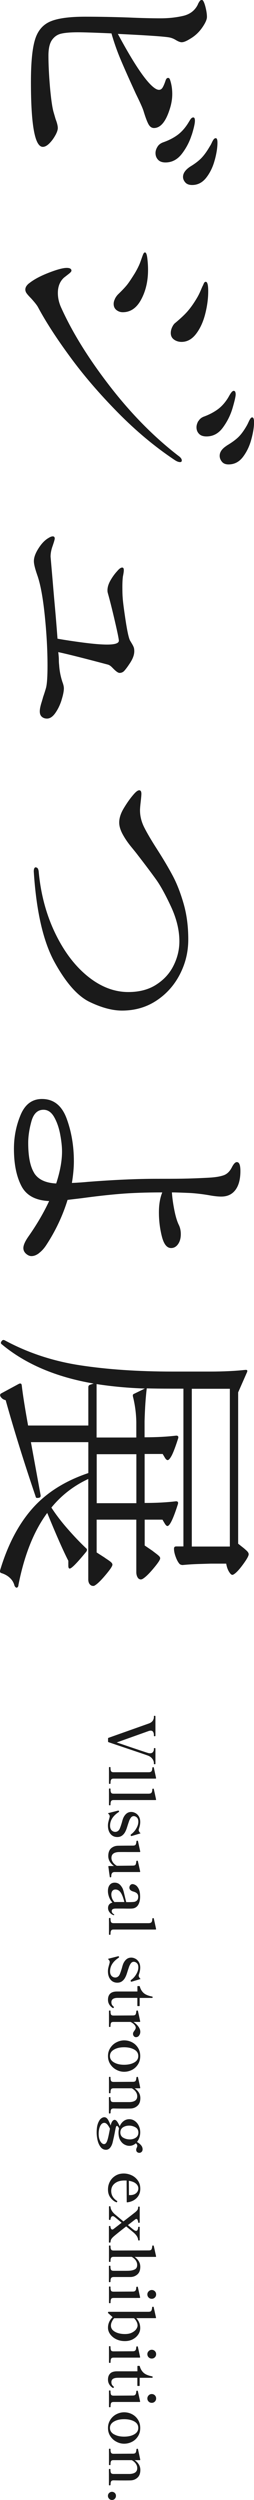 <?xml version="1.0" encoding="UTF-8"?>
<svg id="_レイヤー_2" data-name="レイヤー 2" xmlns="http://www.w3.org/2000/svg" viewBox="0 0 43.94 431.33">
  <defs>
    <style>
      .cls-1 {
        fill: #1a1a1a;
      }
    </style>
  </defs>
  <g id="text">
    <g>
      <g>
        <path class="cls-1" d="M18.75,299.84l7.05-2.5c.31-.12.52-.29.64-.49.12-.2.18-.39.18-.58v-.16c0-.05.04-.08.13-.08.1,0,.14.03.14.08v3.37c0,.05-.05.08-.14.08-.09,0-.13-.03-.13-.08v-.15c0-.21-.05-.39-.14-.53-.09-.14-.23-.21-.41-.21-.05,0-.14.02-.27.04l-3.39,1.21-2.22.79.48.16c3.04,1.04,4.7,1.59,4.96,1.66.1.04.22.05.34.05.21,0,.37-.07.48-.21.11-.14.17-.3.17-.48v-.13c0-.05.04-.08.13-.08.1,0,.14.03.14.08v2.63c0,.05-.05.08-.14.08-.09,0-.13-.03-.13-.08v-.14c0-.23-.09-.47-.27-.72-.18-.24-.42-.42-.71-.53-.21-.09-1.9-.66-5.08-1.73l-1.8-.61s-.07-.04-.07-.1v-.54c0-.05.02-.09.07-.1Z"/>
        <path class="cls-1" d="M18.85,304.96c0-.06.04-.09.13-.09.1,0,.14.03.14.09v.13c0,.21.03.38.1.5s.2.18.41.18h6.13c.23-.01.38-.07.46-.19.08-.12.12-.31.13-.57,0-.07.05-.11.16-.11.04,0,.06,0,.08.02,0,0,.02.04.03.1l.14.63c.16.73.24,1.11.24,1.12v.02c0,.05-.03.08-.08.08h-7.29c-.21,0-.34.06-.41.19s-.1.29-.1.51v.13c0,.05-.05.08-.14.08-.09,0-.13-.03-.13-.08v-2.74Z"/>
        <path class="cls-1" d="M18.85,308.66c0-.06.04-.09.13-.09.1,0,.14.03.14.09v.13c0,.21.03.38.1.5s.2.18.41.18h6.13c.23-.01.38-.07.46-.19.08-.12.12-.31.13-.57,0-.07.05-.11.16-.11.04,0,.06,0,.08.02,0,0,.02.04.03.1l.14.63c.16.73.24,1.11.24,1.12v.02c0,.05-.03.08-.08.08h-7.29c-.21,0-.34.06-.41.19-.07.12-.1.29-.1.51v.13c0,.05-.05.08-.14.08-.09,0-.13-.03-.13-.08v-2.74Z"/>
        <path class="cls-1" d="M18.77,312.81l1.65-.42h.06c.05,0,.09.02.11.08,0,.01.01.04.01.06,0,.05-.03.09-.08.12-.99.65-1.48,1.44-1.48,2.36,0,.33.09.59.26.77s.39.28.65.28c.16,0,.31-.05.45-.15.14-.1.24-.24.32-.42.1-.23.23-.6.38-1.11.07-.29.15-.54.24-.75.15-.32.34-.57.57-.75s.5-.26.8-.26c.22,0,.45.06.69.18.24.12.45.31.61.57s.25.58.25.97c0,.2-.02.38-.05.54-.03.16-.08.34-.14.54-.05.15-.08.25-.08.3,0,.09.03.18.08.28s.12.19.2.26c.03.02.04.03.04.04,0,.01-.02.03-.05.03l-1.46.44s-.05.01-.08.01c-.04,0-.08-.03-.11-.09,0-.02-.01-.04-.01-.07,0-.02,0-.05.02-.08.02-.03.05-.05.08-.08.34-.25.64-.58.87-.98.24-.4.36-.8.36-1.18,0-.33-.09-.57-.26-.73-.17-.15-.35-.23-.53-.23-.15,0-.27.05-.39.15-.11.1-.22.27-.33.49-.06.12-.16.42-.31.87-.15.5-.27.86-.39,1.09-.15.32-.35.57-.59.75s-.52.26-.83.26c-.5,0-.89-.18-1.19-.54-.29-.36-.44-.84-.44-1.44,0-.19.02-.38.06-.55s.09-.4.17-.65c.01-.05.03-.12.05-.2.02-.09.03-.15.03-.18,0-.16-.08-.32-.24-.46-.06-.06-.05-.1.02-.12Z"/>
        <path class="cls-1" d="M19.21,323.87s-.06.04-.1.04c-.07,0-.11-.03-.12-.08l-.15-1.05c-.02-.23-.06-.48-.1-.75v-.02s.03-.06.09-.06h.88c-.65-.48-.98-1.05-.98-1.72,0-.61.17-1.05.49-1.34.33-.28.73-.43,1.2-.44.56-.01,1.42-.02,2.6-.02.23,0,.38-.06.45-.18s.11-.31.13-.57c0-.07.06-.1.15-.1.04,0,.07,0,.09.02.01,0,.03.02.03.05s.01.04.01.05l.38,1.74v.02c0,.05-.03.08-.08.08h-2.01c-.95-.01-1.5,0-1.65,0-.83.04-1.24.38-1.24,1.01,0,.26.08.5.24.74.16.24.39.45.69.62l2.79-.03c.23,0,.39-.06.45-.17s.11-.31.13-.58c0-.06.07-.1.18-.1.04,0,.07.02.09.07.04.17.18.77.4,1.79v.02c0,.05-.03.08-.08.08h-4.39c-.3.01-.47.18-.52.52,0,.04-.01.11-.01.2,0,.08-.01.13-.04.16Z"/>
        <path class="cls-1" d="M19.76,330.4s-.04.03-.07.03h-.06c-.29-.11-.52-.28-.69-.51s-.25-.47-.25-.71c0-.5.25-.82.76-.96-.26-.28-.45-.59-.58-.94-.13-.35-.2-.7-.2-1.04,0-.45.1-.8.31-1.06.21-.26.49-.39.85-.39.29,0,.53.07.74.21s.39.36.56.64c.1.17.17.36.23.57.06.21.13.52.23.93.13.56.22.89.25,1.01h.48c.4,0,.68-.02.86-.04s.33-.1.46-.2c.18-.15.27-.38.27-.69,0-.23-.06-.41-.19-.55-.12-.14-.35-.26-.67-.35-.22-.06-.39-.15-.5-.26-.11-.12-.17-.25-.17-.41s.05-.29.15-.42c.1-.12.23-.19.39-.19.14,0,.31.05.51.16.2.11.39.32.56.65.17.33.25.78.25,1.37,0,.4-.06.76-.17,1.06-.11.3-.26.53-.45.68-.15.12-.32.21-.48.25-.17.04-.38.06-.63.06-.46,0-.83,0-1.1-.01h-1.32c-.51-.01-.76.13-.76.43,0,.22.12.4.37.55.04.02.06.05.06.08,0,.02,0,.04-.02.06ZM19.4,327.56c.1.23.23.44.42.62.15-.02.26-.02.35-.02h1.34c-.18-.73-.39-1.28-.63-1.63-.24-.35-.55-.53-.91-.53-.21,0-.38.07-.51.22s-.2.37-.2.65c0,.22.05.45.14.68Z"/>
        <path class="cls-1" d="M18.85,331c0-.06.04-.09.13-.09.1,0,.14.03.14.09v.13c0,.21.03.38.1.5s.2.18.41.18h6.13c.23-.01.38-.07.46-.19.08-.12.12-.31.13-.57,0-.07.05-.11.16-.11.04,0,.06,0,.08.02,0,0,.02.04.03.1l.14.63c.16.73.24,1.11.24,1.12v.02c0,.05-.03.08-.08.08h-7.29c-.21,0-.34.06-.41.19s-.1.29-.1.51v.13c0,.05-.05.08-.14.08-.09,0-.13-.03-.13-.08v-2.74Z"/>
        <path class="cls-1" d="M18.77,337.94l1.65-.42h.06c.05,0,.09.02.11.08,0,.01.01.04.01.06,0,.05-.03.09-.08.12-.99.65-1.48,1.44-1.48,2.36,0,.33.09.59.26.77s.39.28.65.28c.16,0,.31-.05.45-.15.14-.1.24-.24.32-.42.1-.23.23-.6.38-1.11.07-.29.15-.54.24-.75.15-.32.34-.57.57-.75s.5-.26.8-.26c.22,0,.45.06.69.18.24.12.45.31.61.57s.25.58.25.97c0,.2-.02.38-.05.54-.03.16-.08.34-.14.54-.05.15-.08.25-.08.3,0,.09.03.18.08.28s.12.19.2.26c.03.02.04.03.04.04,0,.01-.02.03-.05.03l-1.46.44s-.05.01-.08.01c-.04,0-.08-.03-.11-.09,0-.02-.01-.04-.01-.07,0-.02,0-.05.02-.08.02-.03.05-.05.08-.08.34-.25.64-.58.87-.98.24-.4.36-.8.36-1.18,0-.33-.09-.57-.26-.73-.17-.15-.35-.23-.53-.23-.15,0-.27.05-.39.15-.11.1-.22.27-.33.49-.06.12-.16.42-.31.87-.15.5-.27.86-.39,1.09-.15.32-.35.57-.59.75s-.52.26-.83.26c-.5,0-.89-.18-1.19-.54-.29-.36-.44-.84-.44-1.44,0-.19.02-.38.06-.55s.09-.4.17-.65c.01-.05.03-.12.05-.2.02-.09.03-.15.03-.18,0-.16-.08-.32-.24-.46-.06-.06-.05-.1.02-.12Z"/>
        <path class="cls-1" d="M19.06,343.97c.25-.24.62-.36,1.12-.37h3.59v-.85c0-.06.03-.09.09-.09h.23c.06,0,.09.03.1.08.12.46.34.82.65,1.11.31.28.8.49,1.48.62.05,0,.08.04.08.09v.06c0,.06-.03.09-.09.09h-2.15v1.32c0,.06-.03.09-.09.09h-.22c-.06,0-.09-.03-.09-.09v-1.33h-2.6c-.54,0-.84,0-.92,0-.65.03-.97.28-.97.74,0,.16.03.3.08.41.05.11.15.23.29.35.04.04.07.07.07.1,0,.04-.02.07-.05.11-.03.03-.07.05-.1.05-.03,0-.05,0-.07-.02-.54-.36-.81-.83-.81-1.42,0-.46.13-.81.38-1.05Z"/>
        <path class="cls-1" d="M24.05,351.22c-.15.18-.32.26-.52.26-.15,0-.27-.05-.37-.17-.1-.11-.15-.24-.15-.41,0-.1.02-.18.06-.26.04-.08.1-.17.18-.28.15-.2.23-.37.23-.51,0-.17-.08-.34-.24-.52-.16-.18-.38-.34-.65-.48h-2.98c-.21,0-.34.05-.4.17s-.09.28-.09.49v.12c0,.06-.05.09-.14.09-.09,0-.13-.03-.13-.09v-2.67c0-.05.04-.08.13-.08.1,0,.14.03.14.08v.13c0,.21.03.38.09.49s.2.17.4.17l3.4-.02c.23,0,.37-.06.44-.17.07-.12.11-.31.13-.58,0-.07.07-.1.18-.1.04,0,.06,0,.07.01.01,0,.03.04.04.1l.23,1.03.15.73v.02c0,.05-.03.08-.08.08h-1.08c.34.24.63.5.85.8.22.3.33.6.33.89,0,.26-.07.48-.22.66Z"/>
        <path class="cls-1" d="M19.09,353.32c.27-.41.62-.73,1.05-.95.43-.22.87-.34,1.34-.34s.94.11,1.36.33c.43.22.77.54,1.03.95.26.41.39.89.39,1.43s-.13,1.02-.39,1.43-.6.73-1.03.95c-.43.22-.88.33-1.36.33s-.91-.11-1.34-.34c-.43-.22-.78-.54-1.05-.95-.27-.41-.41-.88-.41-1.42s.14-1.01.41-1.42ZM19.73,355.84c.47.27,1.05.4,1.74.4s1.3-.13,1.76-.4c.46-.26.69-.63.69-1.11s-.23-.85-.69-1.11-1.05-.4-1.76-.4-1.27.13-1.74.4c-.47.27-.71.63-.71,1.11s.24.84.71,1.11Z"/>
        <path class="cls-1" d="M19.11,364.57c0,.05-.05.08-.14.08-.09,0-.13-.03-.13-.08v-2.68c0-.05.04-.08.13-.08.1,0,.14.03.14.08v.14c0,.21.03.37.1.48.07.12.2.17.41.17h2.82c.87-.04,1.3-.38,1.3-1.01,0-.26-.08-.51-.24-.75-.16-.24-.4-.45-.7-.62h-3.17c-.21,0-.34.05-.41.17-.07.12-.1.28-.1.49v.12c0,.05-.05.08-.14.08-.09,0-.13-.03-.13-.08v-2.67c0-.06.04-.09.13-.09.1,0,.14.03.14.09v.13c0,.21.03.37.1.48.07.12.2.18.41.18l3.38-.02c.23,0,.38-.06.45-.17.07-.12.12-.31.14-.58,0-.07.07-.1.18-.1.03,0,.05,0,.06.01.01,0,.03.04.04.1l.23,1.03.15.73v.02c0,.05-.03.08-.08.08h-.88c.65.46.98,1.02.98,1.68,0,.59-.16,1.03-.49,1.33s-.72.46-1.18.48c-.15,0-.47.01-.93.01-.59,0-1.27,0-2.04-.02-.21,0-.34.06-.41.17-.07.11-.1.28-.1.49v.13Z"/>
        <path class="cls-1" d="M23.5,369.79c-.33.29-.7.44-1.12.44-.29,0-.58-.08-.87-.24-.29-.16-.53-.41-.72-.74-.19-.34-.29-.76-.29-1.28,0-.24.03-.49.09-.74-.05-.13-.11-.24-.18-.32-.07-.08-.12-.12-.18-.12-.06,0-.11.05-.15.14-.04.09-.09.29-.14.57-.06.33-.14.72-.23,1.16-.1.44-.18.8-.25,1.08-.1.34-.24.62-.43.84-.19.22-.43.33-.7.33-.37,0-.68-.16-.92-.47-.24-.31-.42-.7-.53-1.17-.11-.46-.16-.92-.16-1.38,0-.6.07-1.1.21-1.49s.31-.68.51-.85.4-.26.6-.26c.23,0,.43.12.59.35s.33.59.51,1.08c.07-.32.17-.57.29-.73.12-.16.25-.25.39-.25.15,0,.3.1.44.29.14.19.29.47.45.82.15-.37.38-.67.67-.89.29-.22.62-.33.99-.33s.68.11.97.32c.29.21.52.49.68.84.16.34.24.71.24,1.1,0,.32-.05.63-.15.91-.1.29-.24.54-.41.76.27.15.5.33.69.55.19.22.28.46.28.71,0,.2-.06.35-.18.46-.12.11-.25.16-.39.16-.15,0-.27-.05-.38-.14s-.16-.22-.16-.4c0-.07.01-.15.04-.22.03-.07.05-.12.05-.13.07-.12.1-.23.1-.33,0-.15-.09-.29-.26-.44ZM18.58,369.25c.07-.2.14-.49.22-.86.08-.38.15-.75.22-1.12-.33-.67-.65-1.01-.97-1.01-.29,0-.53.18-.71.54s-.27.81-.27,1.35c0,.39.05.72.15.98.1.27.22.47.36.6.14.13.28.2.41.2.26,0,.45-.23.59-.68ZM21.33,368.83c.33.19.71.29,1.13.29.39,0,.73-.1,1.03-.3.3-.2.45-.5.45-.89s-.17-.71-.51-.9c-.34-.19-.7-.29-1.09-.29-.41,0-.77.1-1.07.3-.3.2-.45.5-.45.89s.17.7.5.9Z"/>
        <path class="cls-1" d="M20.15,379.97s-.05-.01-.09-.03c-.36-.15-.68-.42-.96-.79-.28-.37-.42-.83-.42-1.38s.12-.99.35-1.41.56-.75.98-1,.88-.36,1.4-.36c.45,0,.9.1,1.34.3.44.2.8.5,1.09.9.29.4.43.87.43,1.43,0,.62-.2,1.15-.6,1.57-.4.42-.95.69-1.65.78h-.02c-.05,0-.08-.03-.08-.08l-.02-3.69c-.08,0-.21,0-.4,0-.67,0-1.21.16-1.63.49-.42.33-.63.77-.63,1.31,0,.71.33,1.27.98,1.71.04.03.07.06.07.1,0,.03-.02.06-.04.09-.03.04-.06.07-.09.07ZM23.54,376.77c-.26-.25-.68-.42-1.25-.51l.02,2.47h.17c.47,0,.83-.12,1.08-.35.25-.22.37-.5.37-.82,0-.29-.13-.55-.39-.8Z"/>
        <path class="cls-1" d="M18.98,386.93c-.1,0-.14-.03-.14-.09v-2.7c0-.06.05-.09.14-.09.09,0,.13.03.13.1,0,.15.04.27.1.37.06.1.13.15.22.15.06,0,.13-.03.21-.09l1.4-1.08c-.67-.57-1.09-.91-1.24-1.02-.1-.08-.2-.12-.3-.12-.11,0-.2.06-.27.18-.07.12-.11.25-.11.39,0,.05-.04.08-.13.08-.1,0-.14-.03-.14-.08v-2.2c0-.06.05-.09.14-.09.04,0,.08.01.09.03.02.02.03.06.04.11.01.2.08.4.21.62.12.21.29.41.5.6l1.52,1.27c1.23-.95,1.92-1.49,2.07-1.61.18-.16.31-.29.37-.4.07-.11.1-.26.11-.47,0-.05.04-.08.13-.08.1,0,.14.03.14.08v2.63c0,.06-.05.09-.14.09-.09,0-.13-.03-.13-.1-.01-.15-.05-.29-.1-.4-.06-.12-.13-.17-.21-.17-.03,0-.09.02-.18.07l-1.28.99c.54.46.91.76,1.1.89.12.07.22.11.31.11.11,0,.2-.06.26-.18s.1-.26.1-.44c0-.06.04-.09.13-.09.1,0,.14.03.14.09v2.2c0,.05-.05.08-.14.08-.05,0-.09,0-.1-.03-.02-.02-.03-.06-.04-.12-.04-.4-.3-.81-.78-1.22l-1.28-1.06c-1.12.87-1.84,1.45-2.17,1.74-.21.19-.35.35-.42.48-.07.13-.11.29-.12.48,0,.06-.04.09-.13.09Z"/>
        <path class="cls-1" d="M19.11,393.67c0,.05-.05.08-.14.08-.09,0-.13-.03-.13-.08v-2.67c0-.06.04-.09.13-.09.1,0,.14.03.14.09v.13c0,.21.03.37.1.48.07.12.2.18.41.18h1.87c.37,0,.68,0,.95-.02.4-.03.71-.12.94-.26.23-.14.35-.39.35-.74,0-.26-.08-.52-.24-.76-.16-.24-.4-.45-.7-.63h-3.16c-.21,0-.34.06-.41.18-.07.12-.1.28-.1.49v.12s-.01.06-.03.07-.06.02-.11.02c-.09,0-.13-.03-.13-.09v-2.67c0-.05.04-.08.13-.08.1,0,.14.03.14.08v.12c0,.21.03.38.1.49.07.12.2.18.41.18l6.13-.02c.23,0,.37-.06.44-.17.07-.12.11-.31.14-.58,0-.04.01-.06.04-.08.03-.02.07-.02.11-.02h.01c.05,0,.08.02.1.07.04.15.17.75.4,1.8v.02c0,.05-.03.08-.08.08h-3.63c.65.47.98,1.04.98,1.7,0,.58-.16,1.02-.49,1.31s-.72.45-1.19.46c-.14,0-.43,0-.87,0h-2.09c-.21.01-.34.07-.41.19-.07.12-.1.28-.1.48v.13Z"/>
        <path class="cls-1" d="M18.84,394.58c0-.06.05-.09.14-.09s.14.03.14.09v.12c0,.22.03.39.09.51.06.12.2.18.41.18l3.37-.02c.16,0,.28-.03.36-.09.08-.06.13-.14.16-.23s.05-.23.07-.42c0-.04.01-.07.04-.08.03-.01.06-.02.1-.02.03,0,.06,0,.08,0s.04.02.04.04c.04.15.17.75.4,1.8v.02c0,.05-.03.08-.08.08h-4.53c-.21,0-.35.06-.41.19-.06.12-.09.29-.09.51v.13c0,.05-.05.08-.14.08s-.14-.03-.14-.08v-2.74ZM25.72,395.33c.15-.15.33-.23.53-.23s.39.07.54.22.22.33.22.54-.07.39-.22.54-.33.22-.54.22-.39-.07-.54-.22c-.15-.15-.22-.33-.22-.54s.08-.38.23-.53Z"/>
        <path class="cls-1" d="M23.91,402.78c-.23.35-.55.62-.95.83s-.86.31-1.36.31c-.54,0-1.04-.11-1.48-.32s-.79-.5-1.05-.85c-.26-.36-.39-.74-.39-1.14,0-.7.27-1.3.8-1.83l-.76-.68s-.04-.05-.04-.08v-.06s.03-.05.04-.07c.02-.02.04-.03.07-.03h6.95c.23-.01.37-.07.44-.19s.11-.31.14-.58c0-.04,0-.06.03-.07.02-.01.05-.02.08-.03h.06s.06,0,.07.02c.01,0,.03.02.03.05,0,.03.01.04.01.05l.39,1.75v.02c0,.05-.03.08-.08.08h-3.33c.45.48.68,1.05.68,1.71,0,.4-.12.77-.35,1.12ZM19.48,401.99c.2.22.49.39.86.52.37.12.79.19,1.27.19s.89-.08,1.22-.25c.33-.17.57-.36.73-.59.16-.23.24-.45.24-.64,0-.21-.06-.43-.17-.65-.11-.22-.26-.42-.45-.6h-3.43c-.17.18-.3.39-.41.63s-.15.45-.15.65c0,.29.1.54.3.76Z"/>
        <path class="cls-1" d="M18.84,404.88c0-.06.05-.09.14-.09s.14.03.14.09v.12c0,.22.03.39.09.51.06.12.2.18.41.18l3.37-.02c.16,0,.28-.03.36-.09.08-.06.13-.14.16-.23s.05-.23.07-.42c0-.04.01-.07.04-.08.03-.01.06-.02.1-.02.03,0,.06,0,.08,0s.04.02.04.04c.04.15.17.75.4,1.8v.02c0,.05-.03.08-.08.08h-4.53c-.21,0-.35.06-.41.19-.06.12-.09.29-.09.51v.13c0,.05-.05.08-.14.08s-.14-.03-.14-.08v-2.74ZM25.72,405.64c.15-.15.33-.23.53-.23s.39.07.54.22.22.33.22.54-.07.39-.22.54-.33.22-.54.22-.39-.07-.54-.22c-.15-.15-.22-.33-.22-.54s.08-.38.23-.53Z"/>
        <path class="cls-1" d="M19.06,409.5c.25-.24.62-.36,1.12-.37h3.59v-.85c0-.06.03-.09.09-.09h.23c.06,0,.09.03.1.08.12.46.34.82.65,1.11.31.28.8.49,1.48.62.05,0,.08.04.08.09v.07c0,.06-.03.09-.09.09h-2.15v1.32c0,.06-.03.09-.09.09h-.22c-.06,0-.09-.03-.09-.09v-1.33h-2.6c-.54,0-.84,0-.92.01-.65.03-.97.28-.97.74,0,.16.03.3.08.41.05.11.15.23.29.35.04.04.07.07.07.1,0,.04-.02.07-.05.1-.03.03-.07.05-.1.05-.03,0-.05,0-.07-.02-.54-.36-.81-.83-.81-1.42,0-.46.13-.81.38-1.05Z"/>
        <path class="cls-1" d="M18.84,412.52c0-.06.05-.09.14-.09s.14.03.14.09v.12c0,.22.03.39.09.51.06.12.2.18.41.18l3.37-.02c.16,0,.28-.03.36-.09s.13-.14.16-.23c.03-.1.05-.23.07-.42,0-.04.01-.07.04-.08.03,0,.06-.02.1-.02.03,0,.06,0,.08.01.02,0,.04.02.04.04.04.15.17.75.4,1.8v.02c0,.05-.03.08-.08.08h-4.53c-.21,0-.35.06-.41.19-.06.12-.09.29-.09.51v.13c0,.05-.05.08-.14.08s-.14-.03-.14-.08v-2.74ZM25.72,413.27c.15-.15.33-.22.53-.22s.39.07.54.22c.15.15.22.33.22.54s-.07.39-.22.54c-.15.15-.33.22-.54.22s-.39-.07-.54-.22c-.15-.15-.22-.33-.22-.54s.08-.38.23-.54Z"/>
        <path class="cls-1" d="M19.09,417.48c.27-.41.62-.73,1.05-.95.43-.22.87-.33,1.34-.33s.94.11,1.36.33c.43.22.77.54,1.03.95s.39.89.39,1.43-.13,1.02-.39,1.43c-.26.41-.6.73-1.03.95-.43.22-.88.33-1.36.33s-.91-.11-1.34-.34c-.43-.22-.78-.54-1.05-.95-.27-.41-.41-.88-.41-1.42s.14-1.01.41-1.42ZM19.73,420c.47.27,1.05.4,1.74.4s1.3-.13,1.76-.4.69-.63.69-1.11-.23-.85-.69-1.11-1.05-.39-1.76-.39-1.27.13-1.74.4c-.47.27-.71.64-.71,1.11s.24.84.71,1.11Z"/>
        <path class="cls-1" d="M19.11,428.73c0,.05-.05.08-.14.08-.09,0-.13-.03-.13-.08v-2.68c0-.05.04-.08.13-.08.1,0,.14.03.14.08v.14c0,.21.03.37.1.48.07.11.2.17.41.17h2.82c.87-.04,1.3-.37,1.3-1.01,0-.26-.08-.52-.24-.75-.16-.24-.4-.45-.7-.62h-3.17c-.21-.01-.34.05-.41.16-.07.12-.1.28-.1.5v.12c0,.05-.05.08-.14.08-.09,0-.13-.03-.13-.08v-2.67c0-.06.04-.09.13-.09.1,0,.14.03.14.09v.13c0,.21.03.37.1.48.07.12.2.18.41.18l3.38-.02c.23,0,.38-.06.45-.17.07-.11.12-.31.14-.58,0-.07.07-.1.18-.1.03,0,.05,0,.06.01.01,0,.03.04.04.1l.23,1.04.15.72v.02c0,.05-.03.08-.08.08h-.88c.65.46.98,1.02.98,1.68,0,.59-.16,1.03-.49,1.33s-.72.46-1.18.48c-.15,0-.47.01-.93.01-.59,0-1.27,0-2.04-.02-.21,0-.34.06-.41.17-.07.11-.1.28-.1.49v.13Z"/>
        <path class="cls-1" d="M18.88,430.12c.14-.13.3-.2.49-.2s.35.07.49.2c.14.14.2.3.2.5s-.07.36-.2.5-.3.21-.49.21-.36-.07-.49-.21-.21-.3-.21-.5.07-.36.21-.5Z"/>
      </g>
      <g>
        <path class="cls-1" d="M9.57,23.35c-.29.53-.63.99-1.03,1.39-.4.4-.78.6-1.13.6-1.38,0-2.06-3.73-2.06-11.18,0-3.33.23-5.76.7-7.3.46-1.54,1.34-2.58,2.62-3.14,1.28-.56,3.3-.84,6.05-.84,2.43,0,4.94.05,7.54.14,2.21.1,4.05.14,5.52.14,1.38,0,2.66-.14,3.86-.41,1.2-.27,2.06-.92,2.57-1.94.03-.1.09-.22.17-.36.08-.14.16-.26.24-.34.08-.08.18-.12.31-.12.19,0,.38.36.58,1.08.19.72.29,1.33.29,1.85,0,.45-.28,1.07-.84,1.87-.56.8-1.26,1.44-2.09,1.92-.61.38-1.09.58-1.44.58-.26,0-.59-.13-1.01-.38-.42-.26-.85-.42-1.3-.48-.7-.1-1.83-.19-3.38-.29-1.55-.1-3.34-.19-5.35-.29,2.94,5.47,5.12,8.62,6.53,9.46.22.13.42.19.58.19.26,0,.46-.13.62-.38.16-.26.34-.67.53-1.25.1-.29.24-.43.43-.43.16,0,.27.11.34.34.26.77.38,1.58.38,2.45,0,.93-.18,1.89-.53,2.88-.67,1.98-1.55,2.98-2.64,2.98-.38,0-.7-.22-.94-.65-.24-.43-.54-1.22-.89-2.38-.16-.48-.59-1.44-1.3-2.88-1.09-2.37-1.95-4.3-2.59-5.81-.64-1.5-1.18-3.04-1.63-4.61-2.94-.13-4.88-.19-5.81-.19-1.18,0-2.12.07-2.81.22-.69.14-1.24.51-1.66,1.1-.42.59-.62,1.5-.62,2.71,0,1.54.09,3.32.26,5.35.18,2.03.38,3.46.6,4.3l.38,1.3c.26.67.38,1.18.38,1.54,0,.32-.14.74-.43,1.27ZM33.16,23.28c-.37,1.18-.94,2.27-1.7,3.26-.77.99-1.71,1.49-2.83,1.49-.58,0-1.01-.16-1.3-.48-.29-.32-.43-.7-.43-1.15,0-.35.11-.71.34-1.08.22-.37.58-.63,1.06-.79.9-.32,1.68-.72,2.35-1.2.67-.48,1.28-1.14,1.82-1.97.06-.1.19-.3.38-.62.19-.32.38-.48.58-.48s.29.19.29.58c0,.45-.18,1.26-.55,2.45ZM37.15,27.6c-.3,1.15-.78,2.16-1.44,3.02-.66.86-1.48,1.3-2.47,1.3-.54,0-.94-.15-1.2-.46-.26-.3-.38-.62-.38-.94,0-.64.42-1.23,1.25-1.78.8-.48,1.44-.97,1.92-1.46.48-.5.96-1.16,1.44-1.99.13-.19.26-.42.38-.7.13-.27.24-.46.34-.58.1-.11.21-.17.34-.17.19,0,.29.26.29.77,0,.83-.15,1.82-.46,2.98Z"/>
        <path class="cls-1" d="M5.06,48.86c.8-.64,1.92-1.24,3.36-1.8,1.44-.56,2.48-.84,3.12-.84.54,0,.82.16.82.48,0,.13-.14.3-.43.53s-.58.45-.86.67c-.7.64-1.06,1.52-1.06,2.64,0,.9.21,1.78.62,2.64,1.95,4.29,4.76,8.79,8.42,13.51,3.66,4.72,7.59,8.7,11.78,11.93.42.29.62.56.62.82,0,.19-.1.29-.29.29-.26,0-.56-.11-.91-.34-3.46-2.3-6.76-5.06-9.91-8.26-3.15-3.2-5.9-6.39-8.23-9.58-2.34-3.18-4.18-6.02-5.52-8.52-.16-.32-.56-.83-1.2-1.54-.35-.35-.61-.64-.77-.86-.16-.22-.24-.45-.24-.67,0-.38.22-.75.67-1.1ZM19.89,51.53c.16-.3.34-.55.53-.74.8-.77,1.38-1.39,1.73-1.87.35-.48.75-1.09,1.2-1.82.45-.77.78-1.45.98-2.04.21-.59.34-.97.41-1.13.1-.26.21-.38.34-.38.19,0,.33.34.41,1.03.08.69.12,1.35.12,1.99,0,1.92-.39,3.62-1.18,5.09-.78,1.47-1.85,2.21-3.19,2.21-.42,0-.78-.13-1.1-.38-.32-.26-.48-.61-.48-1.06,0-.29.08-.58.24-.89ZM29.78,56.45c.16-.35.35-.61.58-.77.99-.83,1.74-1.54,2.23-2.14.5-.59,1-1.32,1.51-2.18.26-.45.47-.89.65-1.32.18-.43.31-.73.41-.89,0-.03.04-.13.12-.29.08-.16.18-.24.31-.24.29,0,.43.54.43,1.63,0,1.28-.18,2.6-.53,3.96-.35,1.36-.88,2.5-1.58,3.41-.7.91-1.54,1.37-2.5,1.37-.51,0-.95-.14-1.32-.41-.37-.27-.55-.65-.55-1.13,0-.32.08-.66.24-1.01ZM34.32,72.67c.21-.38.55-.66,1.03-.82.93-.35,1.72-.78,2.38-1.27.66-.5,1.24-1.16,1.75-1.99.03-.06.12-.22.26-.46s.27-.42.38-.53c.11-.11.22-.17.31-.17.22,0,.34.21.34.62,0,.35-.18,1.13-.53,2.33-.35,1.2-.9,2.32-1.66,3.36-.75,1.04-1.7,1.56-2.86,1.56-.58,0-1.01-.15-1.3-.46-.29-.3-.43-.68-.43-1.13,0-.32.1-.67.31-1.06ZM39.19,76.9c.86-.51,1.54-1,2.02-1.46s.96-1.11,1.44-1.94c.13-.22.24-.45.34-.67.1-.22.2-.42.31-.58.11-.16.22-.24.31-.24.22,0,.34.27.34.82,0,.8-.15,1.78-.46,2.93-.3,1.15-.78,2.17-1.44,3.05-.66.88-1.5,1.32-2.52,1.32-.51,0-.9-.16-1.15-.48-.26-.32-.38-.66-.38-1.01,0-.64.4-1.22,1.2-1.73Z"/>
        <path class="cls-1" d="M10.65,120.79c-.27.85-.63,1.59-1.08,2.23-.45.64-.93.96-1.44.96-.35,0-.65-.1-.89-.31-.24-.21-.36-.52-.36-.94,0-.35.09-.82.26-1.39.18-.58.28-.93.31-1.06.22-.64.4-1.2.53-1.68.16-.7.24-1.95.24-3.74,0-2.69-.16-5.58-.48-8.69-.32-3.1-.75-5.42-1.3-6.96-.38-1.09-.58-1.89-.58-2.4,0-.64.27-1.38.82-2.23.54-.85,1.14-1.45,1.78-1.8.26-.16.48-.24.67-.24.22,0,.34.13.34.38,0,.13-.11.53-.34,1.2-.26.7-.38,1.34-.38,1.92l.34,3.94c.1,1.18.22,2.65.38,4.39.16,1.74.32,3.69.48,5.83,1.28.22,2.77.45,4.46.67,1.7.22,3.07.34,4.13.34,1.34,0,2.02-.22,2.02-.67,0-.26-.22-1.35-.67-3.29-.45-1.94-.86-3.59-1.25-4.97-.03-.1-.05-.24-.05-.43,0-.54.18-1.12.53-1.73.35-.61.74-1.14,1.15-1.58.35-.42.64-.62.86-.62.19,0,.29.14.29.43,0,.16-.02.34-.05.53-.03.19-.06.37-.1.53-.06.42-.1,1.02-.1,1.82,0,.9.02,1.5.05,1.82.03.64.2,1.95.5,3.94.3,1.98.57,3.17.79,3.55.1.16.22.36.36.6s.24.45.29.62.07.38.07.6c0,.64-.27,1.36-.82,2.16-.38.58-.69.98-.91,1.22-.22.24-.5.36-.82.36-.22,0-.54-.21-.96-.62l-.38-.38c-.22-.22-.45-.37-.67-.43-3.84-1.02-6.7-1.75-8.59-2.16.06.51.1.95.1,1.32s.02.66.05.89c.06,1.02.26,2.02.58,2.98.16.42.24.77.24,1.06,0,.51-.14,1.19-.41,2.04Z"/>
        <path class="cls-1" d="M6.21,149.66c.26,0,.42.22.48.67.35,3.87,1.29,7.4,2.81,10.58,1.52,3.18,3.4,5.69,5.64,7.51,2.24,1.82,4.59,2.74,7.06,2.74,1.89,0,3.5-.42,4.82-1.27,1.33-.85,2.33-1.94,3-3.29.67-1.34,1.01-2.74,1.01-4.18,0-1.92-.48-3.91-1.44-5.98-.96-2.06-1.82-3.63-2.59-4.7-.77-1.07-1.81-2.46-3.12-4.15-.16-.22-.54-.7-1.15-1.44-.61-.74-1.11-1.47-1.51-2.21-.4-.74-.6-1.41-.6-2.02,0-.77.26-1.59.79-2.47.53-.88,1.06-1.64,1.61-2.28.45-.54.8-.82,1.06-.82s.38.21.38.62c0,.22-.04.68-.12,1.37-.08.69-.12,1.18-.12,1.46,0,.99.24,1.97.72,2.93s1.23,2.24,2.26,3.84c1.09,1.7,1.99,3.22,2.71,4.58.72,1.36,1.34,2.97,1.87,4.82.53,1.86.79,3.89.79,6.1s-.49,4.16-1.46,6.05c-.98,1.89-2.34,3.4-4.08,4.54-1.74,1.14-3.72,1.7-5.93,1.7-1.66,0-3.53-.5-5.59-1.49-2.06-.99-4.08-3.26-6.05-6.82-1.97-3.55-3.18-8.78-3.62-15.7,0-.48.13-.72.38-.72Z"/>
        <path class="cls-1" d="M6.74,216.22c-.45.34-.88.5-1.3.5-.32,0-.63-.14-.94-.41-.3-.27-.46-.6-.46-.98,0-.51.32-1.22.96-2.11,1.41-2.02,2.58-4.02,3.5-6-2.37-.1-3.98-.98-4.82-2.64-.85-1.66-1.27-3.79-1.27-6.38,0-2.05.38-3.99,1.15-5.83s2-2.76,3.7-2.76c2.02,0,3.44,1.13,4.27,3.38.83,2.26,1.25,4.71,1.25,7.37,0,1.09-.11,2.34-.34,3.74,1.25-.06,2.16-.13,2.74-.19,4.51-.35,8.5-.53,11.95-.53,1.66,0,3.12,0,4.37-.02,1.25-.02,2.78-.07,4.61-.17,1.15-.06,2.02-.21,2.62-.43.59-.22,1.06-.7,1.42-1.44.29-.54.56-.82.82-.82.42,0,.62.51.62,1.54,0,1.41-.29,2.5-.86,3.26-.58.77-1.39,1.15-2.45,1.15-.58,0-1.3-.08-2.16-.24-1.12-.19-2.21-.32-3.26-.38-1.41-.06-2.45-.1-3.12-.1.06.96.21,1.99.43,3.1.22,1.1.48,1.94.77,2.52.22.45.34.98.34,1.58,0,.7-.16,1.28-.48,1.73-.32.45-.72.67-1.2.67-.74,0-1.27-.68-1.61-2.04-.34-1.36-.5-2.73-.5-4.1s.19-2.5.58-3.46h-.05c-2.82,0-5.25.09-7.3.26s-4.24.42-6.58.74l-2.45.29c-.86,2.78-2.1,5.39-3.7,7.82-.38.58-.8,1.03-1.25,1.37ZM5.9,202.37c.69,1.12,1.96,1.73,3.82,1.82.67-2.05,1.01-3.89,1.01-5.52,0-.8-.1-1.77-.31-2.9-.21-1.14-.55-2.14-1.03-3s-1.1-1.3-1.87-1.3c-1.02,0-1.72.67-2.09,2.02-.37,1.34-.55,2.58-.55,3.7,0,2.34.34,4.06,1.03,5.18Z"/>
        <path class="cls-1" d="M3.19,273.55c-.06.26-.18.38-.34.38-.13-.03-.24-.14-.34-.34-.13-.51-.38-.95-.77-1.32-.38-.37-.86-.65-1.44-.84-.26-.06-.35-.22-.29-.48,1.31-4.38,3.17-7.94,5.57-10.66,2.4-2.72,5.63-4.77,9.7-6.14v-5.33H5.35l1.68,9.17v.1c0,.19-.11.3-.34.34h-.1c-.26.06-.4-.02-.43-.24-1.98-5.82-3.71-11.36-5.18-16.61-.42-.1-.72-.32-.91-.67-.03-.03-.05-.1-.05-.19,0-.16.08-.27.24-.34l3.02-1.63c.06-.03.14-.05.24-.05.13,0,.21.1.24.29.19,1.66.56,3.98,1.1,6.96h10.42v-6.62c0-.22.11-.37.34-.43l.58-.19c-6.53-1.12-11.82-3.38-15.89-6.77-.19-.13-.21-.3-.05-.53l.05-.05c.13-.19.3-.22.53-.1,3.97,2.14,8.31,3.58,13.03,4.3,4.72.72,10.04,1.08,15.96,1.08h6.48c2.34,0,4.38-.1,6.14-.29h.1c.22,0,.29.13.19.38l-1.54,3.5v26.11l.91.72c.13.1.31.26.55.48.24.22.36.43.36.62,0,.29-.34.89-1.01,1.8-.67.91-1.22,1.48-1.63,1.7-.16.1-.32.06-.48-.1-.38-.42-.64-1.01-.77-1.78h-2.69l-1.63.05c-1.25.03-2.32.1-3.22.19-.16,0-.32-.05-.48-.14-.26-.26-.49-.66-.7-1.22-.21-.56-.31-1.03-.31-1.42v-.05c0-.26.13-.38.38-.38h1.25v-27.22h-1.92c-1.92,0-3.39-.02-4.42-.05-.19,1.54-.32,3.42-.38,5.66v2.78c2.08,0,3.9-.1,5.47-.29.32,0,.43.16.34.48-.45,1.41-.82,2.38-1.1,2.93-.29.54-.53.82-.72.82-.13,0-.27-.11-.43-.34l-.43-.72h-3.12v8.45c2.05,0,3.86-.1,5.42-.29.32,0,.43.16.34.48-.8,2.53-1.41,3.79-1.82,3.79-.13,0-.27-.13-.43-.38l-.43-.72h-3.07v4.46l1.34.91c.16.13.36.28.6.46.24.18.42.33.55.46.13.13.19.26.19.38,0,.26-.41.86-1.22,1.82s-1.45,1.55-1.9,1.78l-.19.05c-.26,0-.46-.12-.6-.36s-.22-.54-.22-.89v-9.07h-6.86v5.66l1.34.86c.13.1.33.23.6.41s.47.33.6.46c.13.13.19.26.19.38,0,.26-.42.87-1.25,1.85-.83.98-1.47,1.58-1.92,1.8-.16.03-.32.02-.48-.05-.35-.19-.53-.54-.53-1.06v-17.33c-2.53,1.18-4.66,2.83-6.38,4.94.77,1.18,1.7,2.41,2.81,3.67,1.1,1.26,2.17,2.38,3.19,3.34.19.13.21.32.05.58-1.6,1.95-2.56,2.93-2.88,2.93-.16,0-.24-.16-.24-.48v-.86c-.86-1.67-2.08-4.42-3.65-8.26-2.3,3.1-3.97,7.26-4.99,12.48ZM16.72,248.02h6.86v-2.69c-.03-1.47-.22-2.93-.58-4.37-.06-.26,0-.42.19-.48l1.87-.91c-2.88-.1-5.66-.35-8.35-.77v9.22ZM23.59,250.9h-6.86v8.45h6.86v-8.45ZM39.76,266.83v-27.22h-6.58v27.22h6.58Z"/>
      </g>
    </g>
  </g>
</svg>